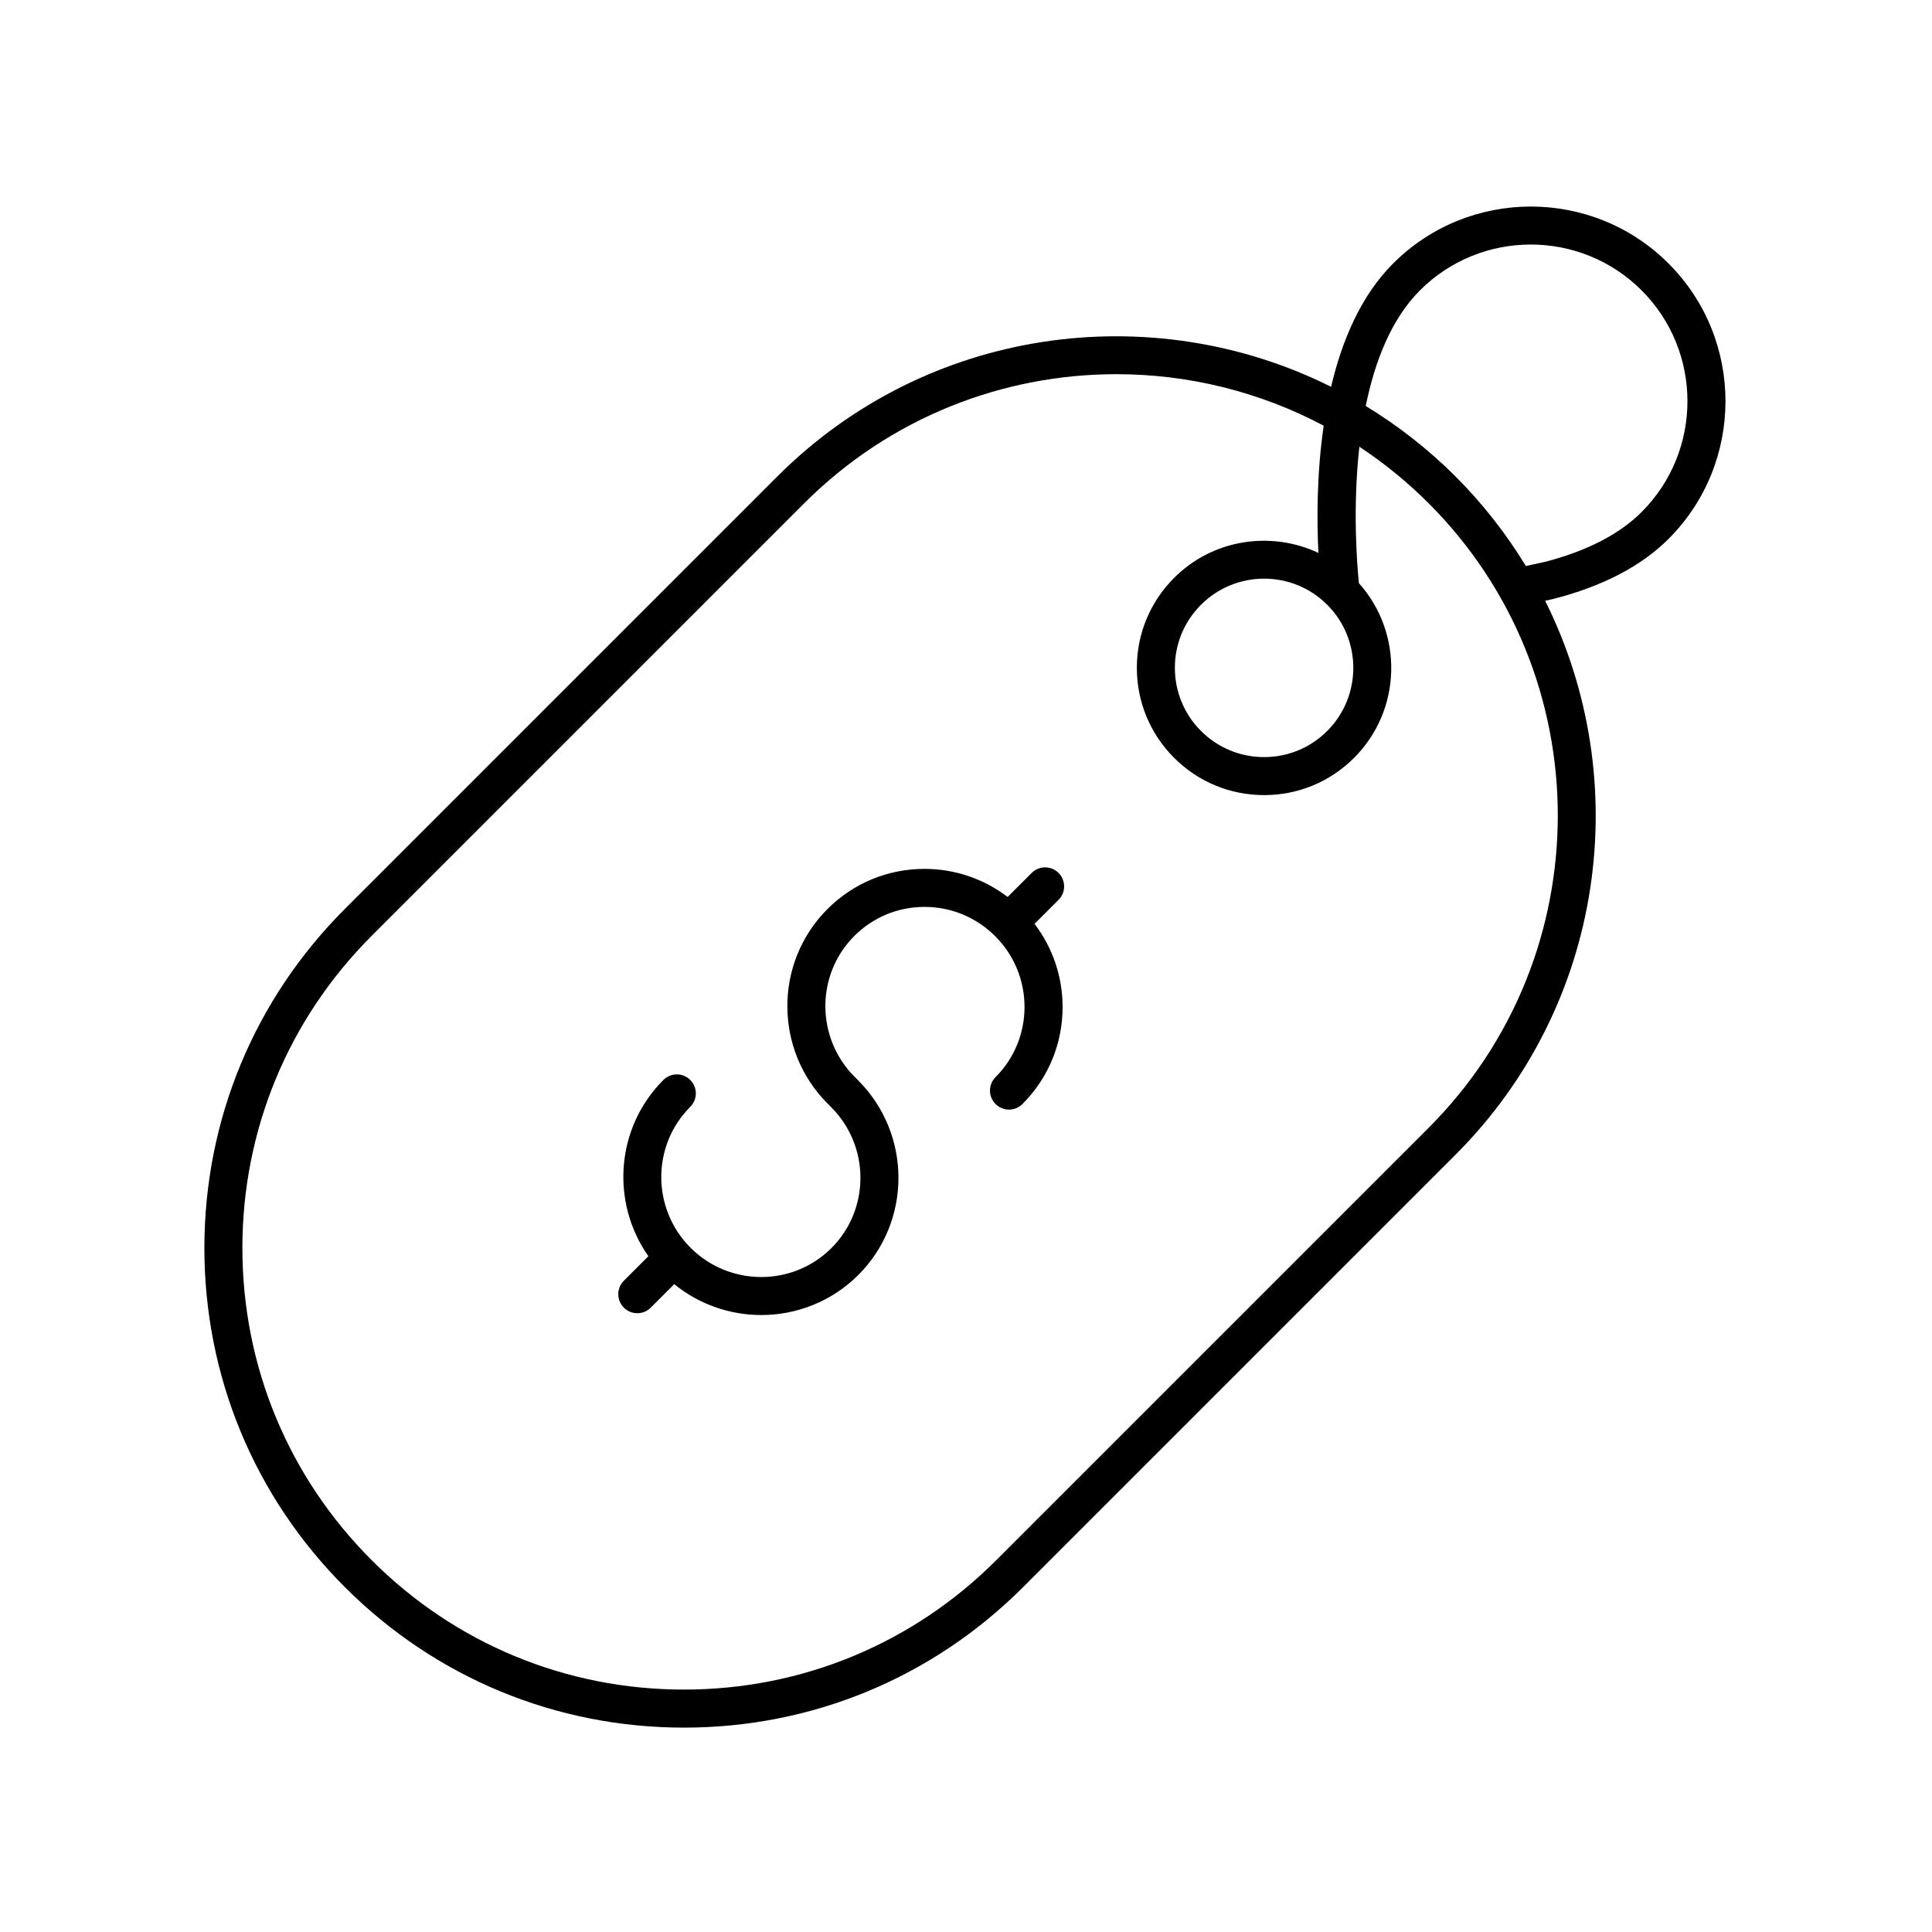<?xml version="1.0" encoding="UTF-8"?>
<!-- Uploaded to: SVG Repo, www.svgrepo.com, Generator: SVG Repo Mixer Tools -->
<svg fill="#000000" width="800px" height="800px" version="1.1" viewBox="144 144 512 512" xmlns="http://www.w3.org/2000/svg">
 <g>
  <path d="m325.26 601.84c33.949 0 65.863-13.219 89.867-37.23l114.61-114.61c39.652-39.652 47.543-99.191 23.734-146.8l2.094-0.453c13.082-3.336 23.379-8.699 30.613-15.93 20.121-20.121 20.121-52.871 0-72.992s-52.871-20.121-72.992 0c-8.535 8.535-13.551 20.418-16.434 32.68-47.598-23.781-107.11-15.883-146.75 23.758l-114.61 114.61c-24.012 24.004-37.23 55.918-37.23 89.867s13.219 65.863 37.23 89.867c24.004 24.012 55.918 37.23 89.867 37.23zm195.04-380.89c16.195-16.195 42.547-16.195 58.746 0 16.195 16.195 16.195 42.547 0 58.746-5.938 5.934-14.676 10.406-25.797 13.25l-4.879 1.051c-5.148-8.449-11.344-16.434-18.641-23.73-7.316-7.316-15.324-13.523-23.797-18.68 2.383-11.676 6.711-22.977 14.367-30.637zm-277.79 171.04 114.61-114.61c22.812-22.812 52.777-34.219 82.746-34.219 18.914 0 37.816 4.566 54.93 13.652-1.883 12.887-1.824 25.273-1.398 33.715-12.512-5.894-27.914-3.715-38.238 6.609-6.371 6.367-9.879 14.84-9.879 23.848 0 9.008 3.508 17.48 9.879 23.848 6.367 6.371 14.84 9.879 23.848 9.879 9.008 0 17.48-3.508 23.848-9.879 12.699-12.699 13.098-33.062 1.27-46.289-0.477-4.715-1.707-19.805 0.125-36.152 6.496 4.281 12.652 9.277 18.363 14.988 45.625 45.629 45.625 119.86 0 165.49l-114.61 114.61c-22.102 22.105-51.488 34.277-82.746 34.277-31.258 0-60.645-12.172-82.746-34.277-22.105-22.102-34.277-51.488-34.277-82.746 0-31.258 12.172-60.645 34.281-82.746zm219.77-87.723c4.609-4.609 10.668-6.918 16.723-6.918 6.055 0 12.113 2.309 16.723 6.918 9.219 9.219 9.219 24.227 0 33.445-4.469 4.469-10.406 6.926-16.723 6.926s-12.254-2.461-16.723-6.926c-4.469-4.469-6.926-10.406-6.926-16.723 0-6.316 2.457-12.254 6.926-16.723z"/>
  <path d="m309.33 490.54c0.984 0.984 2.273 1.477 3.562 1.477 1.289 0 2.578-0.492 3.562-1.477l6.227-6.227c6.699 5.457 14.891 8.184 23.07 8.184 9.324 0 18.637-3.543 25.723-10.629 14.199-14.199 14.164-37.344-0.078-51.586l-0.906-0.906c-10.312-10.316-10.352-27.066-0.078-37.344 4.965-4.961 11.562-7.695 18.594-7.695h0.051c7.055 0.016 13.699 2.773 18.695 7.777 10.316 10.316 10.352 27.066 0.082 37.34-1.969 1.969-1.969 5.156 0 7.125s5.156 1.969 7.125 0c6.883-6.883 10.66-16.039 10.641-25.785-0.016-8.039-2.648-15.664-7.434-21.969l6.363-6.363c1.969-1.969 1.969-5.156 0-7.125s-5.156-1.969-7.125 0l-6.363 6.363c-6.305-4.785-13.926-7.422-21.969-7.438h-0.07c-9.723 0-18.852 3.785-25.719 10.648-14.199 14.203-14.164 37.348 0.078 51.59l0.906 0.906c10.316 10.316 10.352 27.066 0.078 37.34-10.27 10.273-27.02 10.234-37.34-0.078-10.316-10.316-10.352-27.066-0.078-37.34 1.969-1.969 1.969-5.156 0-7.125s-5.156-1.969-7.125 0c-12.676 12.68-13.977 32.469-3.977 46.707l-6.504 6.504c-1.961 1.969-1.961 5.156 0.008 7.125z"/>
 </g>
</svg>